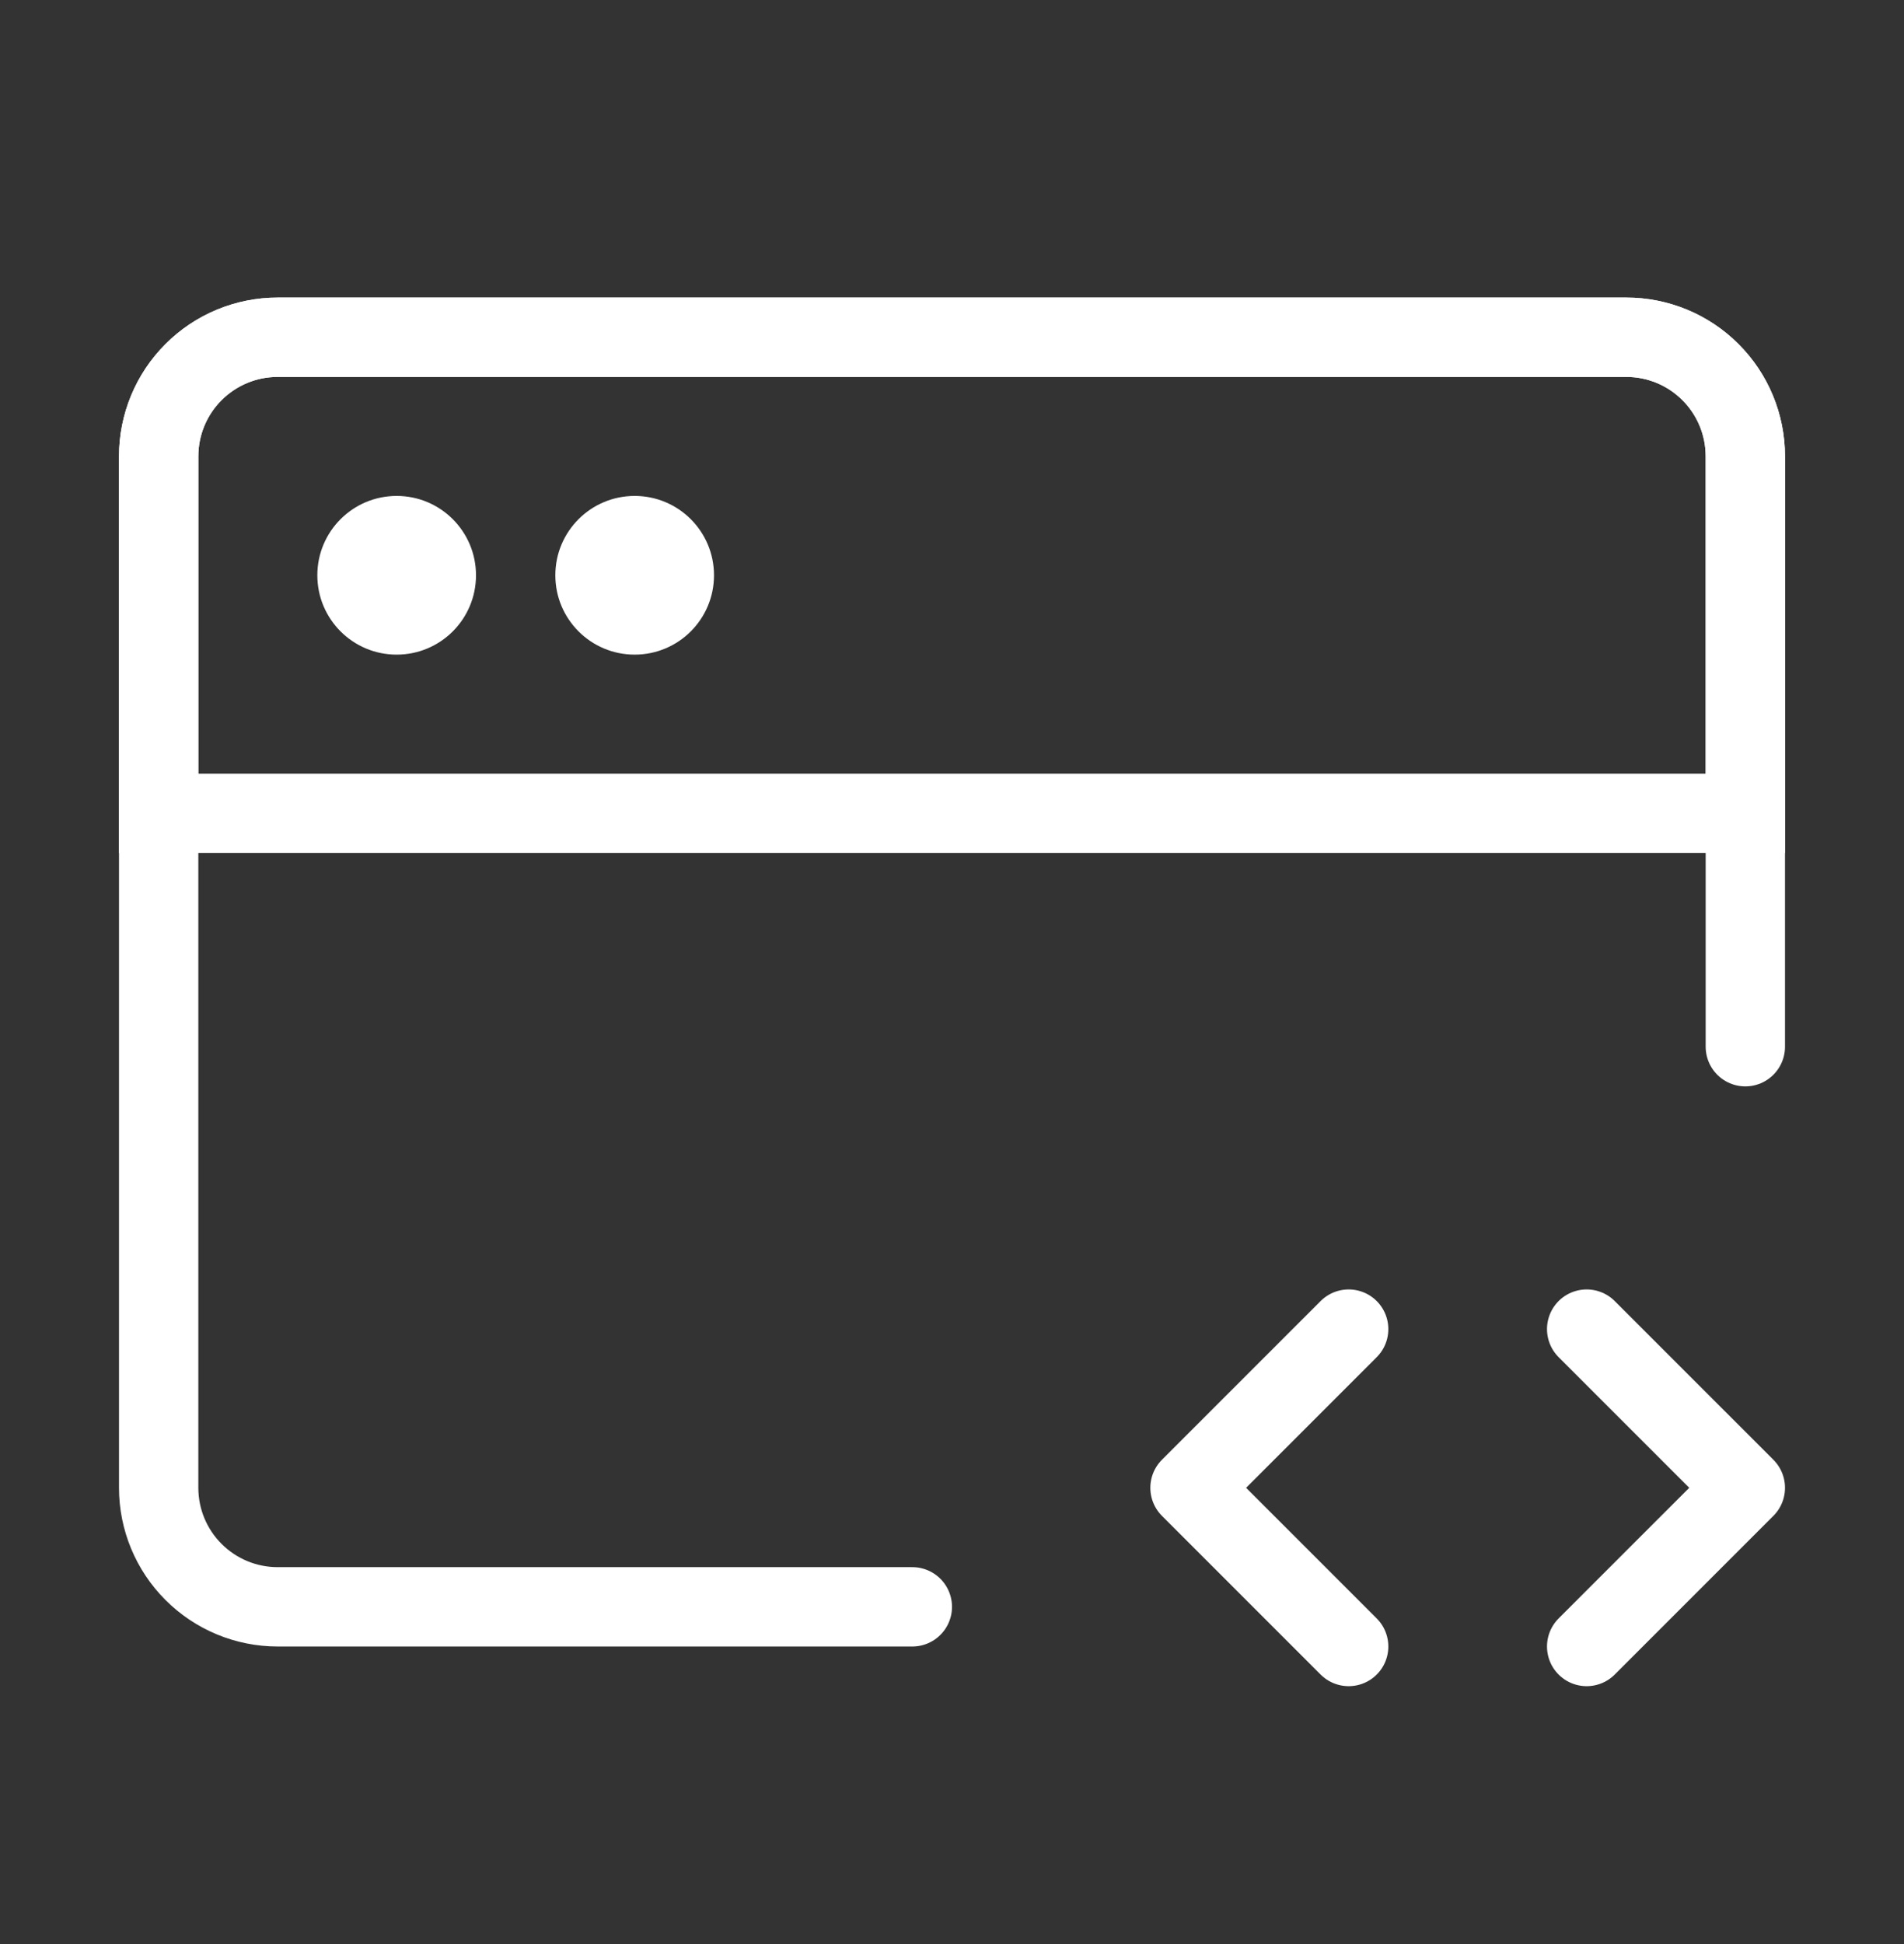 <svg width="48" height="49" viewBox="0 0 48 49" fill="none" xmlns="http://www.w3.org/2000/svg">
<rect x="0" y="0" width="48" height="49" fill="#333333" stroke="none"/>
<path d="M23 40.5H7C6.204 40.5 5.441 40.184 4.879 39.621C4.316 39.059 4 38.296 4 37.5V11.5C4 10.704 4.316 9.941 4.879 9.379C5.441 8.816 6.204 8.5 7 8.5H41C41.796 8.5 42.559 8.816 43.121 9.379C43.684 9.941 44 10.704 44 11.5V26.382" stroke="white" stroke-width="2" stroke-linecap="round" stroke-linejoin="round"/>
<path d="M4 11.5C4 10.704 4.316 9.941 4.879 9.379C5.441 8.816 6.204 8.5 7 8.5H41C41.796 8.5 42.559 8.816 43.121 9.379C43.684 9.941 44 10.704 44 11.5V20.5H4V11.5Z" stroke="white" stroke-width="2"/>
<path d="M34 33.5L30 37.5L34 41.5M40 33.5L44 37.5L40 41.5" stroke="white" stroke-width="2" stroke-linecap="round" stroke-linejoin="round"/>
<path d="M8 14.5C8 13.395 8.895 12.5 10 12.5C11.105 12.5 12 13.395 12 14.5C12 15.605 11.105 16.5 10 16.5C8.895 16.5 8 15.605 8 14.5Z" fill="white"/>
<path d="M14 14.5C14 13.395 14.895 12.5 16 12.5C17.105 12.5 18 13.395 18 14.5C18 15.605 17.105 16.5 16 16.5C14.895 16.5 14 15.605 14 14.5Z" fill="white"/>
</svg>